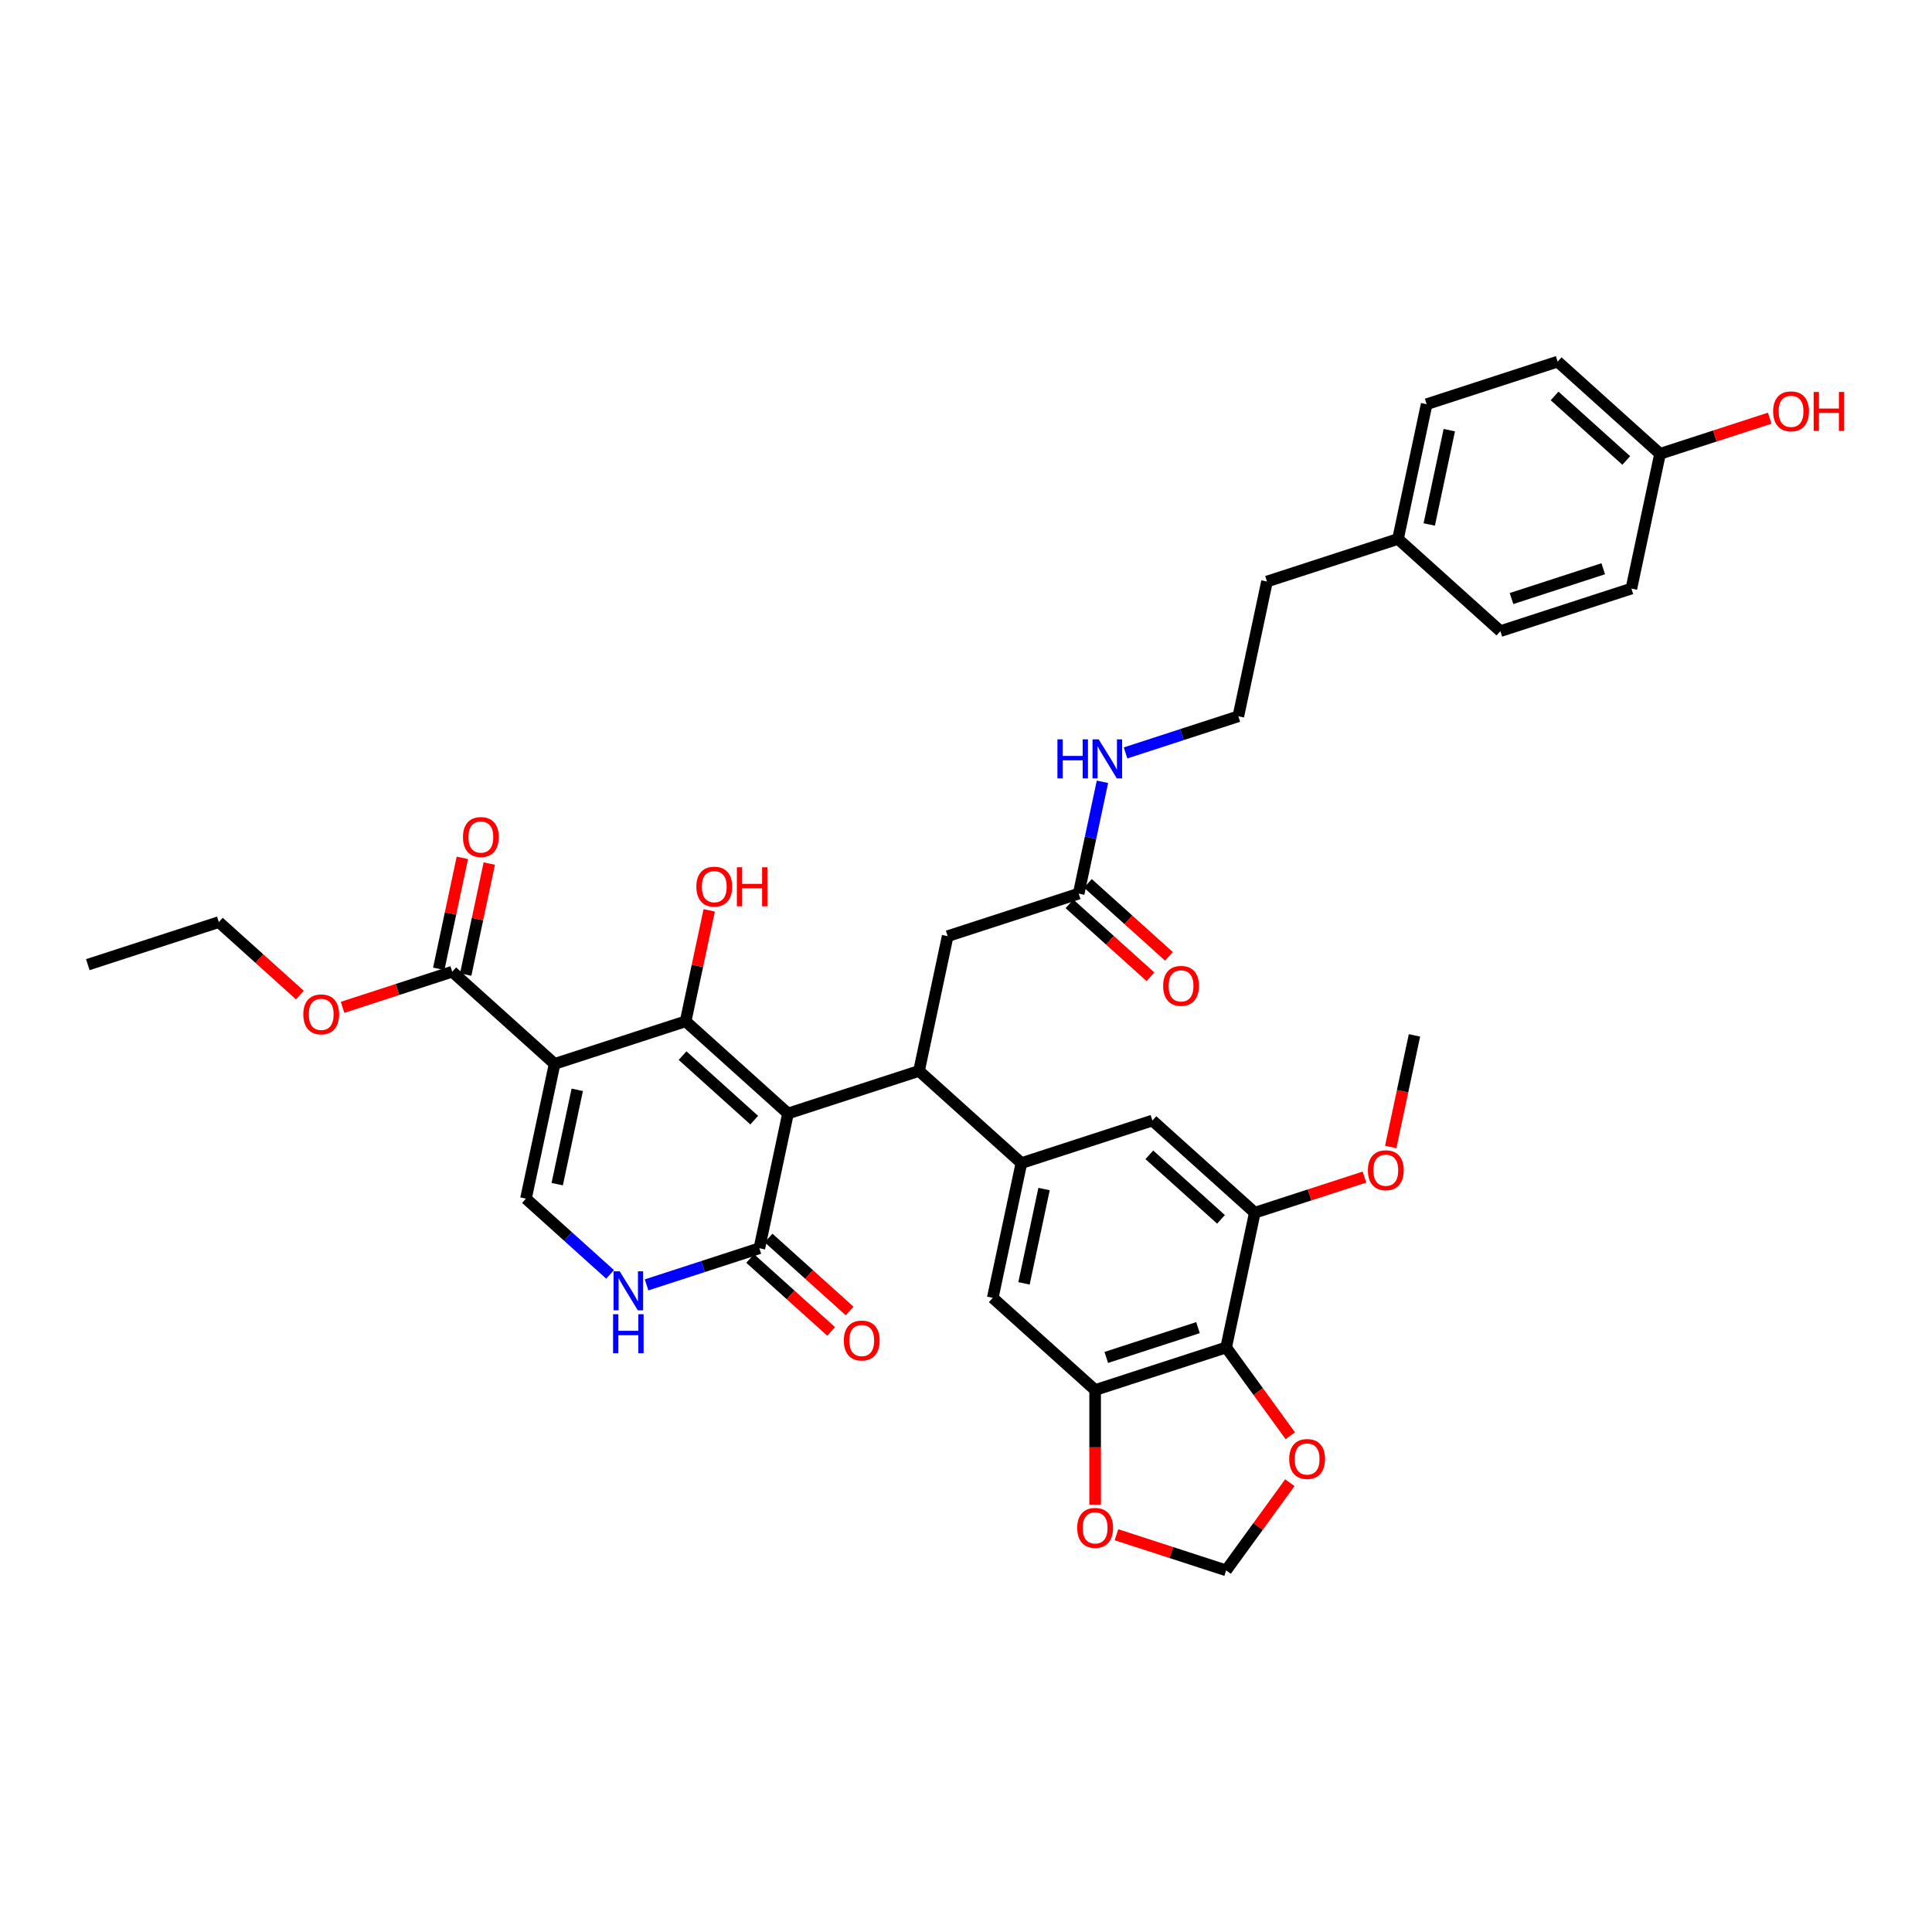 <?xml version='1.0' encoding='iso-8859-1'?>
<svg version='1.1' baseProfile='full'
              xmlns='http://www.w3.org/2000/svg'
                      xmlns:rdkit='http://www.rdkit.org/xml'
                      xmlns:xlink='http://www.w3.org/1999/xlink'
                  xml:space='preserve'
width='1000px' height='1000px' viewBox='0 0 1000 1000'>
<!-- END OF HEADER -->
<rect style='opacity:1.0;fill:#FFFFFF;stroke:none' width='1000' height='1000' x='0' y='0'> </rect>
<path class='bond-0' d='M 407.869,576.341 L 354.88,528.629' style='fill:none;fill-rule:evenodd;stroke:#000000;stroke-width:6px;stroke-linecap:butt;stroke-linejoin:miter;stroke-opacity:1' />
<path class='bond-0' d='M 390.379,579.783 L 353.286,546.384' style='fill:none;fill-rule:evenodd;stroke:#000000;stroke-width:6px;stroke-linecap:butt;stroke-linejoin:miter;stroke-opacity:1' />
<path class='bond-2' d='M 407.869,576.341 L 475.685,554.307' style='fill:none;fill-rule:evenodd;stroke:#000000;stroke-width:6px;stroke-linecap:butt;stroke-linejoin:miter;stroke-opacity:1' />
<path class='bond-3' d='M 407.869,576.341 L 393.044,646.088' style='fill:none;fill-rule:evenodd;stroke:#000000;stroke-width:6px;stroke-linecap:butt;stroke-linejoin:miter;stroke-opacity:1' />
<path class='bond-1' d='M 354.88,528.629 L 287.064,550.664' style='fill:none;fill-rule:evenodd;stroke:#000000;stroke-width:6px;stroke-linecap:butt;stroke-linejoin:miter;stroke-opacity:1' />
<path class='bond-20' d='M 354.88,528.629 L 360.984,499.909' style='fill:none;fill-rule:evenodd;stroke:#000000;stroke-width:6px;stroke-linecap:butt;stroke-linejoin:miter;stroke-opacity:1' />
<path class='bond-20' d='M 360.984,499.909 L 367.089,471.19' style='fill:none;fill-rule:evenodd;stroke:#FF0000;stroke-width:6px;stroke-linecap:butt;stroke-linejoin:miter;stroke-opacity:1' />
<path class='bond-8' d='M 287.064,550.664 L 234.075,502.951' style='fill:none;fill-rule:evenodd;stroke:#000000;stroke-width:6px;stroke-linecap:butt;stroke-linejoin:miter;stroke-opacity:1' />
<path class='bond-37' d='M 287.064,550.664 L 272.239,620.41' style='fill:none;fill-rule:evenodd;stroke:#000000;stroke-width:6px;stroke-linecap:butt;stroke-linejoin:miter;stroke-opacity:1' />
<path class='bond-37' d='M 298.79,564.091 L 288.412,612.913' style='fill:none;fill-rule:evenodd;stroke:#000000;stroke-width:6px;stroke-linecap:butt;stroke-linejoin:miter;stroke-opacity:1' />
<path class='bond-5' d='M 475.685,554.307 L 528.674,602.019' style='fill:none;fill-rule:evenodd;stroke:#000000;stroke-width:6px;stroke-linecap:butt;stroke-linejoin:miter;stroke-opacity:1' />
<path class='bond-13' d='M 475.685,554.307 L 490.51,484.56' style='fill:none;fill-rule:evenodd;stroke:#000000;stroke-width:6px;stroke-linecap:butt;stroke-linejoin:miter;stroke-opacity:1' />
<path class='bond-6' d='M 393.044,646.088 L 363.857,655.572' style='fill:none;fill-rule:evenodd;stroke:#000000;stroke-width:6px;stroke-linecap:butt;stroke-linejoin:miter;stroke-opacity:1' />
<path class='bond-6' d='M 363.857,655.572 L 334.67,665.055' style='fill:none;fill-rule:evenodd;stroke:#0000FF;stroke-width:6px;stroke-linecap:butt;stroke-linejoin:miter;stroke-opacity:1' />
<path class='bond-18' d='M 388.273,651.387 L 409.242,670.268' style='fill:none;fill-rule:evenodd;stroke:#000000;stroke-width:6px;stroke-linecap:butt;stroke-linejoin:miter;stroke-opacity:1' />
<path class='bond-18' d='M 409.242,670.268 L 430.211,689.148' style='fill:none;fill-rule:evenodd;stroke:#FF0000;stroke-width:6px;stroke-linecap:butt;stroke-linejoin:miter;stroke-opacity:1' />
<path class='bond-18' d='M 397.816,640.789 L 418.784,659.67' style='fill:none;fill-rule:evenodd;stroke:#000000;stroke-width:6px;stroke-linecap:butt;stroke-linejoin:miter;stroke-opacity:1' />
<path class='bond-18' d='M 418.784,659.67 L 439.753,678.55' style='fill:none;fill-rule:evenodd;stroke:#FF0000;stroke-width:6px;stroke-linecap:butt;stroke-linejoin:miter;stroke-opacity:1' />
<path class='bond-4' d='M 272.239,620.41 L 294.014,640.016' style='fill:none;fill-rule:evenodd;stroke:#000000;stroke-width:6px;stroke-linecap:butt;stroke-linejoin:miter;stroke-opacity:1' />
<path class='bond-4' d='M 294.014,640.016 L 315.788,659.622' style='fill:none;fill-rule:evenodd;stroke:#0000FF;stroke-width:6px;stroke-linecap:butt;stroke-linejoin:miter;stroke-opacity:1' />
<path class='bond-11' d='M 528.674,602.019 L 513.849,671.766' style='fill:none;fill-rule:evenodd;stroke:#000000;stroke-width:6px;stroke-linecap:butt;stroke-linejoin:miter;stroke-opacity:1' />
<path class='bond-11' d='M 540.4,615.446 L 530.022,664.269' style='fill:none;fill-rule:evenodd;stroke:#000000;stroke-width:6px;stroke-linecap:butt;stroke-linejoin:miter;stroke-opacity:1' />
<path class='bond-12' d='M 528.674,602.019 L 596.489,579.985' style='fill:none;fill-rule:evenodd;stroke:#000000;stroke-width:6px;stroke-linecap:butt;stroke-linejoin:miter;stroke-opacity:1' />
<path class='bond-7' d='M 634.654,697.444 L 566.839,719.478' style='fill:none;fill-rule:evenodd;stroke:#000000;stroke-width:6px;stroke-linecap:butt;stroke-linejoin:miter;stroke-opacity:1' />
<path class='bond-7' d='M 620.075,687.186 L 572.605,702.61' style='fill:none;fill-rule:evenodd;stroke:#000000;stroke-width:6px;stroke-linecap:butt;stroke-linejoin:miter;stroke-opacity:1' />
<path class='bond-14' d='M 634.654,697.444 L 651.253,720.291' style='fill:none;fill-rule:evenodd;stroke:#000000;stroke-width:6px;stroke-linecap:butt;stroke-linejoin:miter;stroke-opacity:1' />
<path class='bond-14' d='M 651.253,720.291 L 667.852,743.137' style='fill:none;fill-rule:evenodd;stroke:#FF0000;stroke-width:6px;stroke-linecap:butt;stroke-linejoin:miter;stroke-opacity:1' />
<path class='bond-38' d='M 634.654,697.444 L 649.479,627.697' style='fill:none;fill-rule:evenodd;stroke:#000000;stroke-width:6px;stroke-linecap:butt;stroke-linejoin:miter;stroke-opacity:1' />
<path class='bond-19' d='M 241.049,504.434 L 247.154,475.714' style='fill:none;fill-rule:evenodd;stroke:#000000;stroke-width:6px;stroke-linecap:butt;stroke-linejoin:miter;stroke-opacity:1' />
<path class='bond-19' d='M 247.154,475.714 L 253.258,446.994' style='fill:none;fill-rule:evenodd;stroke:#FF0000;stroke-width:6px;stroke-linecap:butt;stroke-linejoin:miter;stroke-opacity:1' />
<path class='bond-19' d='M 227.1,501.469 L 233.204,472.749' style='fill:none;fill-rule:evenodd;stroke:#000000;stroke-width:6px;stroke-linecap:butt;stroke-linejoin:miter;stroke-opacity:1' />
<path class='bond-19' d='M 233.204,472.749 L 239.309,444.029' style='fill:none;fill-rule:evenodd;stroke:#FF0000;stroke-width:6px;stroke-linecap:butt;stroke-linejoin:miter;stroke-opacity:1' />
<path class='bond-23' d='M 234.075,502.951 L 205.693,512.173' style='fill:none;fill-rule:evenodd;stroke:#000000;stroke-width:6px;stroke-linecap:butt;stroke-linejoin:miter;stroke-opacity:1' />
<path class='bond-23' d='M 205.693,512.173 L 177.312,521.395' style='fill:none;fill-rule:evenodd;stroke:#FF0000;stroke-width:6px;stroke-linecap:butt;stroke-linejoin:miter;stroke-opacity:1' />
<path class='bond-9' d='M 566.839,719.478 L 513.849,671.766' style='fill:none;fill-rule:evenodd;stroke:#000000;stroke-width:6px;stroke-linecap:butt;stroke-linejoin:miter;stroke-opacity:1' />
<path class='bond-16' d='M 566.839,719.478 L 566.839,749.134' style='fill:none;fill-rule:evenodd;stroke:#000000;stroke-width:6px;stroke-linecap:butt;stroke-linejoin:miter;stroke-opacity:1' />
<path class='bond-16' d='M 566.839,749.134 L 566.839,778.79' style='fill:none;fill-rule:evenodd;stroke:#FF0000;stroke-width:6px;stroke-linecap:butt;stroke-linejoin:miter;stroke-opacity:1' />
<path class='bond-10' d='M 649.479,627.697 L 596.489,579.985' style='fill:none;fill-rule:evenodd;stroke:#000000;stroke-width:6px;stroke-linecap:butt;stroke-linejoin:miter;stroke-opacity:1' />
<path class='bond-10' d='M 631.988,631.138 L 594.896,597.74' style='fill:none;fill-rule:evenodd;stroke:#000000;stroke-width:6px;stroke-linecap:butt;stroke-linejoin:miter;stroke-opacity:1' />
<path class='bond-24' d='M 649.479,627.697 L 677.861,618.476' style='fill:none;fill-rule:evenodd;stroke:#000000;stroke-width:6px;stroke-linecap:butt;stroke-linejoin:miter;stroke-opacity:1' />
<path class='bond-24' d='M 677.861,618.476 L 706.242,609.254' style='fill:none;fill-rule:evenodd;stroke:#FF0000;stroke-width:6px;stroke-linecap:butt;stroke-linejoin:miter;stroke-opacity:1' />
<path class='bond-15' d='M 490.51,484.56 L 558.325,462.526' style='fill:none;fill-rule:evenodd;stroke:#000000;stroke-width:6px;stroke-linecap:butt;stroke-linejoin:miter;stroke-opacity:1' />
<path class='bond-39' d='M 667.625,767.438 L 651.139,790.128' style='fill:none;fill-rule:evenodd;stroke:#FF0000;stroke-width:6px;stroke-linecap:butt;stroke-linejoin:miter;stroke-opacity:1' />
<path class='bond-39' d='M 651.139,790.128 L 634.654,812.818' style='fill:none;fill-rule:evenodd;stroke:#000000;stroke-width:6px;stroke-linecap:butt;stroke-linejoin:miter;stroke-opacity:1' />
<path class='bond-21' d='M 553.553,467.825 L 574.522,486.705' style='fill:none;fill-rule:evenodd;stroke:#000000;stroke-width:6px;stroke-linecap:butt;stroke-linejoin:miter;stroke-opacity:1' />
<path class='bond-21' d='M 574.522,486.705 L 595.491,505.586' style='fill:none;fill-rule:evenodd;stroke:#FF0000;stroke-width:6px;stroke-linecap:butt;stroke-linejoin:miter;stroke-opacity:1' />
<path class='bond-21' d='M 563.096,457.227 L 584.065,476.107' style='fill:none;fill-rule:evenodd;stroke:#000000;stroke-width:6px;stroke-linecap:butt;stroke-linejoin:miter;stroke-opacity:1' />
<path class='bond-21' d='M 584.065,476.107 L 605.034,494.988' style='fill:none;fill-rule:evenodd;stroke:#FF0000;stroke-width:6px;stroke-linecap:butt;stroke-linejoin:miter;stroke-opacity:1' />
<path class='bond-22' d='M 558.325,462.526 L 564.475,433.592' style='fill:none;fill-rule:evenodd;stroke:#000000;stroke-width:6px;stroke-linecap:butt;stroke-linejoin:miter;stroke-opacity:1' />
<path class='bond-22' d='M 564.475,433.592 L 570.625,404.658' style='fill:none;fill-rule:evenodd;stroke:#0000FF;stroke-width:6px;stroke-linecap:butt;stroke-linejoin:miter;stroke-opacity:1' />
<path class='bond-17' d='M 577.891,794.375 L 606.273,803.596' style='fill:none;fill-rule:evenodd;stroke:#FF0000;stroke-width:6px;stroke-linecap:butt;stroke-linejoin:miter;stroke-opacity:1' />
<path class='bond-17' d='M 606.273,803.596 L 634.654,812.818' style='fill:none;fill-rule:evenodd;stroke:#000000;stroke-width:6px;stroke-linecap:butt;stroke-linejoin:miter;stroke-opacity:1' />
<path class='bond-31' d='M 582.591,389.712 L 611.778,380.228' style='fill:none;fill-rule:evenodd;stroke:#0000FF;stroke-width:6px;stroke-linecap:butt;stroke-linejoin:miter;stroke-opacity:1' />
<path class='bond-31' d='M 611.778,380.228 L 640.965,370.745' style='fill:none;fill-rule:evenodd;stroke:#000000;stroke-width:6px;stroke-linecap:butt;stroke-linejoin:miter;stroke-opacity:1' />
<path class='bond-34' d='M 155.207,515.034 L 134.238,496.154' style='fill:none;fill-rule:evenodd;stroke:#FF0000;stroke-width:6px;stroke-linecap:butt;stroke-linejoin:miter;stroke-opacity:1' />
<path class='bond-34' d='M 134.238,496.154 L 113.27,477.273' style='fill:none;fill-rule:evenodd;stroke:#000000;stroke-width:6px;stroke-linecap:butt;stroke-linejoin:miter;stroke-opacity:1' />
<path class='bond-35' d='M 719.844,593.669 L 725.982,564.793' style='fill:none;fill-rule:evenodd;stroke:#FF0000;stroke-width:6px;stroke-linecap:butt;stroke-linejoin:miter;stroke-opacity:1' />
<path class='bond-35' d='M 725.982,564.793 L 732.12,535.916' style='fill:none;fill-rule:evenodd;stroke:#000000;stroke-width:6px;stroke-linecap:butt;stroke-linejoin:miter;stroke-opacity:1' />
<path class='bond-25' d='M 859.235,234.894 L 806.245,187.182' style='fill:none;fill-rule:evenodd;stroke:#000000;stroke-width:6px;stroke-linecap:butt;stroke-linejoin:miter;stroke-opacity:1' />
<path class='bond-25' d='M 841.744,238.336 L 804.651,204.937' style='fill:none;fill-rule:evenodd;stroke:#000000;stroke-width:6px;stroke-linecap:butt;stroke-linejoin:miter;stroke-opacity:1' />
<path class='bond-32' d='M 859.235,234.894 L 887.617,225.673' style='fill:none;fill-rule:evenodd;stroke:#000000;stroke-width:6px;stroke-linecap:butt;stroke-linejoin:miter;stroke-opacity:1' />
<path class='bond-32' d='M 887.617,225.673 L 915.998,216.451' style='fill:none;fill-rule:evenodd;stroke:#FF0000;stroke-width:6px;stroke-linecap:butt;stroke-linejoin:miter;stroke-opacity:1' />
<path class='bond-40' d='M 859.235,234.894 L 844.41,304.641' style='fill:none;fill-rule:evenodd;stroke:#000000;stroke-width:6px;stroke-linecap:butt;stroke-linejoin:miter;stroke-opacity:1' />
<path class='bond-26' d='M 723.605,278.963 L 655.79,300.998' style='fill:none;fill-rule:evenodd;stroke:#000000;stroke-width:6px;stroke-linecap:butt;stroke-linejoin:miter;stroke-opacity:1' />
<path class='bond-29' d='M 723.605,278.963 L 776.595,326.676' style='fill:none;fill-rule:evenodd;stroke:#000000;stroke-width:6px;stroke-linecap:butt;stroke-linejoin:miter;stroke-opacity:1' />
<path class='bond-30' d='M 723.605,278.963 L 738.43,209.217' style='fill:none;fill-rule:evenodd;stroke:#000000;stroke-width:6px;stroke-linecap:butt;stroke-linejoin:miter;stroke-opacity:1' />
<path class='bond-30' d='M 739.778,271.466 L 750.156,222.644' style='fill:none;fill-rule:evenodd;stroke:#000000;stroke-width:6px;stroke-linecap:butt;stroke-linejoin:miter;stroke-opacity:1' />
<path class='bond-27' d='M 844.41,304.641 L 776.595,326.676' style='fill:none;fill-rule:evenodd;stroke:#000000;stroke-width:6px;stroke-linecap:butt;stroke-linejoin:miter;stroke-opacity:1' />
<path class='bond-27' d='M 829.831,294.383 L 782.36,309.807' style='fill:none;fill-rule:evenodd;stroke:#000000;stroke-width:6px;stroke-linecap:butt;stroke-linejoin:miter;stroke-opacity:1' />
<path class='bond-28' d='M 806.245,187.182 L 738.43,209.217' style='fill:none;fill-rule:evenodd;stroke:#000000;stroke-width:6px;stroke-linecap:butt;stroke-linejoin:miter;stroke-opacity:1' />
<path class='bond-33' d='M 640.965,370.745 L 655.79,300.998' style='fill:none;fill-rule:evenodd;stroke:#000000;stroke-width:6px;stroke-linecap:butt;stroke-linejoin:miter;stroke-opacity:1' />
<path class='bond-36' d='M 113.27,477.273 L 45.455,499.308' style='fill:none;fill-rule:evenodd;stroke:#000000;stroke-width:6px;stroke-linecap:butt;stroke-linejoin:miter;stroke-opacity:1' />
<path  class='atom-7' d='M 320.766 658.026
L 327.383 668.722
Q 328.039 669.777, 329.094 671.688
Q 330.149 673.599, 330.206 673.713
L 330.206 658.026
L 332.887 658.026
L 332.887 678.219
L 330.121 678.219
L 323.019 666.525
Q 322.192 665.156, 321.308 663.588
Q 320.452 662.019, 320.195 661.534
L 320.195 678.219
L 317.571 678.219
L 317.571 658.026
L 320.766 658.026
' fill='#0000FF'/>
<path  class='atom-7' d='M 317.329 680.239
L 320.067 680.239
L 320.067 688.824
L 330.392 688.824
L 330.392 680.239
L 333.13 680.239
L 333.13 700.432
L 330.392 700.432
L 330.392 691.106
L 320.067 691.106
L 320.067 700.432
L 317.329 700.432
L 317.329 680.239
' fill='#0000FF'/>
<path  class='atom-15' d='M 667.297 755.188
Q 667.297 750.339, 669.692 747.63
Q 672.088 744.92, 676.566 744.92
Q 681.044 744.92, 683.44 747.63
Q 685.836 750.339, 685.836 755.188
Q 685.836 760.094, 683.412 762.889
Q 680.987 765.656, 676.566 765.656
Q 672.117 765.656, 669.692 762.889
Q 667.297 760.122, 667.297 755.188
M 676.566 763.374
Q 679.647 763.374, 681.301 761.32
Q 682.984 759.238, 682.984 755.188
Q 682.984 751.223, 681.301 749.227
Q 679.647 747.202, 676.566 747.202
Q 673.486 747.202, 671.803 749.198
Q 670.149 751.195, 670.149 755.188
Q 670.149 759.267, 671.803 761.32
Q 673.486 763.374, 676.566 763.374
' fill='#FF0000'/>
<path  class='atom-17' d='M 557.57 790.84
Q 557.57 785.992, 559.965 783.282
Q 562.361 780.573, 566.839 780.573
Q 571.317 780.573, 573.713 783.282
Q 576.109 785.992, 576.109 790.84
Q 576.109 795.746, 573.684 798.541
Q 571.26 801.308, 566.839 801.308
Q 562.39 801.308, 559.965 798.541
Q 557.57 795.775, 557.57 790.84
M 566.839 799.026
Q 569.92 799.026, 571.574 796.973
Q 573.257 794.891, 573.257 790.84
Q 573.257 786.876, 571.574 784.879
Q 569.92 782.854, 566.839 782.854
Q 563.759 782.854, 562.076 784.851
Q 560.422 786.847, 560.422 790.84
Q 560.422 794.919, 562.076 796.973
Q 563.759 799.026, 566.839 799.026
' fill='#FF0000'/>
<path  class='atom-19' d='M 436.765 693.858
Q 436.765 689.009, 439.16 686.299
Q 441.556 683.59, 446.034 683.59
Q 450.512 683.59, 452.908 686.299
Q 455.304 689.009, 455.304 693.858
Q 455.304 698.763, 452.88 701.559
Q 450.455 704.325, 446.034 704.325
Q 441.585 704.325, 439.16 701.559
Q 436.765 698.792, 436.765 693.858
M 446.034 702.043
Q 449.115 702.043, 450.769 699.99
Q 452.452 697.908, 452.452 693.858
Q 452.452 689.893, 450.769 687.897
Q 449.115 685.871, 446.034 685.871
Q 442.954 685.871, 441.271 687.868
Q 439.617 689.865, 439.617 693.858
Q 439.617 697.936, 441.271 699.99
Q 442.954 702.043, 446.034 702.043
' fill='#FF0000'/>
<path  class='atom-20' d='M 239.63 433.262
Q 239.63 428.413, 242.026 425.703
Q 244.422 422.994, 248.9 422.994
Q 253.378 422.994, 255.774 425.703
Q 258.169 428.413, 258.169 433.262
Q 258.169 438.167, 255.745 440.962
Q 253.321 443.729, 248.9 443.729
Q 244.45 443.729, 242.026 440.962
Q 239.63 438.196, 239.63 433.262
M 248.9 441.447
Q 251.98 441.447, 253.634 439.394
Q 255.317 437.312, 255.317 433.262
Q 255.317 429.297, 253.634 427.3
Q 251.98 425.275, 248.9 425.275
Q 245.819 425.275, 244.137 427.272
Q 242.482 429.268, 242.482 433.262
Q 242.482 437.34, 244.137 439.394
Q 245.819 441.447, 248.9 441.447
' fill='#FF0000'/>
<path  class='atom-21' d='M 360.435 458.939
Q 360.435 454.091, 362.831 451.381
Q 365.227 448.671, 369.705 448.671
Q 374.183 448.671, 376.578 451.381
Q 378.974 454.091, 378.974 458.939
Q 378.974 463.845, 376.55 466.64
Q 374.126 469.407, 369.705 469.407
Q 365.255 469.407, 362.831 466.64
Q 360.435 463.874, 360.435 458.939
M 369.705 467.125
Q 372.785 467.125, 374.439 465.072
Q 376.122 462.99, 376.122 458.939
Q 376.122 454.975, 374.439 452.978
Q 372.785 450.953, 369.705 450.953
Q 366.624 450.953, 364.942 452.95
Q 363.287 454.946, 363.287 458.939
Q 363.287 463.018, 364.942 465.072
Q 366.624 467.125, 369.705 467.125
' fill='#FF0000'/>
<path  class='atom-21' d='M 381.399 448.9
L 384.137 448.9
L 384.137 457.485
L 394.462 457.485
L 394.462 448.9
L 397.2 448.9
L 397.2 469.093
L 394.462 469.093
L 394.462 459.767
L 384.137 459.767
L 384.137 469.093
L 381.399 469.093
L 381.399 448.9
' fill='#FF0000'/>
<path  class='atom-22' d='M 602.045 510.295
Q 602.045 505.446, 604.441 502.737
Q 606.837 500.027, 611.315 500.027
Q 615.793 500.027, 618.188 502.737
Q 620.584 505.446, 620.584 510.295
Q 620.584 515.201, 618.16 517.996
Q 615.736 520.763, 611.315 520.763
Q 606.865 520.763, 604.441 517.996
Q 602.045 515.229, 602.045 510.295
M 611.315 518.481
Q 614.395 518.481, 616.049 516.427
Q 617.732 514.345, 617.732 510.295
Q 617.732 506.331, 616.049 504.334
Q 614.395 502.309, 611.315 502.309
Q 608.234 502.309, 606.551 504.306
Q 604.897 506.302, 604.897 510.295
Q 604.897 514.374, 606.551 516.427
Q 608.234 518.481, 611.315 518.481
' fill='#FF0000'/>
<path  class='atom-23' d='M 547.323 382.682
L 550.061 382.682
L 550.061 391.267
L 560.386 391.267
L 560.386 382.682
L 563.124 382.682
L 563.124 402.876
L 560.386 402.876
L 560.386 393.549
L 550.061 393.549
L 550.061 402.876
L 547.323 402.876
L 547.323 382.682
' fill='#0000FF'/>
<path  class='atom-23' d='M 568.686 382.682
L 575.303 393.378
Q 575.959 394.433, 577.015 396.344
Q 578.07 398.255, 578.127 398.369
L 578.127 382.682
L 580.808 382.682
L 580.808 402.876
L 578.041 402.876
L 570.939 391.182
Q 570.112 389.813, 569.228 388.244
Q 568.372 386.675, 568.116 386.19
L 568.116 402.876
L 565.492 402.876
L 565.492 382.682
L 568.686 382.682
' fill='#0000FF'/>
<path  class='atom-24' d='M 156.99 525.043
Q 156.99 520.194, 159.386 517.484
Q 161.782 514.775, 166.26 514.775
Q 170.737 514.775, 173.133 517.484
Q 175.529 520.194, 175.529 525.043
Q 175.529 529.949, 173.105 532.744
Q 170.68 535.51, 166.26 535.51
Q 161.81 535.51, 159.386 532.744
Q 156.99 529.977, 156.99 525.043
M 166.26 533.229
Q 169.34 533.229, 170.994 531.175
Q 172.677 529.093, 172.677 525.043
Q 172.677 521.078, 170.994 519.082
Q 169.34 517.057, 166.26 517.057
Q 163.179 517.057, 161.496 519.053
Q 159.842 521.05, 159.842 525.043
Q 159.842 529.121, 161.496 531.175
Q 163.179 533.229, 166.26 533.229
' fill='#FF0000'/>
<path  class='atom-25' d='M 708.025 605.72
Q 708.025 600.871, 710.421 598.162
Q 712.817 595.452, 717.294 595.452
Q 721.772 595.452, 724.168 598.162
Q 726.564 600.871, 726.564 605.72
Q 726.564 610.626, 724.14 613.421
Q 721.715 616.187, 717.294 616.187
Q 712.845 616.187, 710.421 613.421
Q 708.025 610.654, 708.025 605.72
M 717.294 613.906
Q 720.375 613.906, 722.029 611.852
Q 723.712 609.77, 723.712 605.72
Q 723.712 601.755, 722.029 599.759
Q 720.375 597.734, 717.294 597.734
Q 714.214 597.734, 712.531 599.73
Q 710.877 601.727, 710.877 605.72
Q 710.877 609.798, 712.531 611.852
Q 714.214 613.906, 717.294 613.906
' fill='#FF0000'/>
<path  class='atom-33' d='M 917.781 212.917
Q 917.781 208.068, 920.176 205.359
Q 922.572 202.649, 927.05 202.649
Q 931.528 202.649, 933.924 205.359
Q 936.32 208.068, 936.32 212.917
Q 936.32 217.823, 933.896 220.618
Q 931.471 223.385, 927.05 223.385
Q 922.601 223.385, 920.176 220.618
Q 917.781 217.851, 917.781 212.917
M 927.05 221.103
Q 930.131 221.103, 931.785 219.049
Q 933.468 216.967, 933.468 212.917
Q 933.468 208.952, 931.785 206.956
Q 930.131 204.931, 927.05 204.931
Q 923.97 204.931, 922.287 206.927
Q 920.633 208.924, 920.633 212.917
Q 920.633 216.996, 922.287 219.049
Q 923.97 221.103, 927.05 221.103
' fill='#FF0000'/>
<path  class='atom-33' d='M 938.744 202.877
L 941.482 202.877
L 941.482 211.462
L 951.807 211.462
L 951.807 202.877
L 954.545 202.877
L 954.545 223.071
L 951.807 223.071
L 951.807 213.744
L 941.482 213.744
L 941.482 223.071
L 938.744 223.071
L 938.744 202.877
' fill='#FF0000'/>
</svg>
